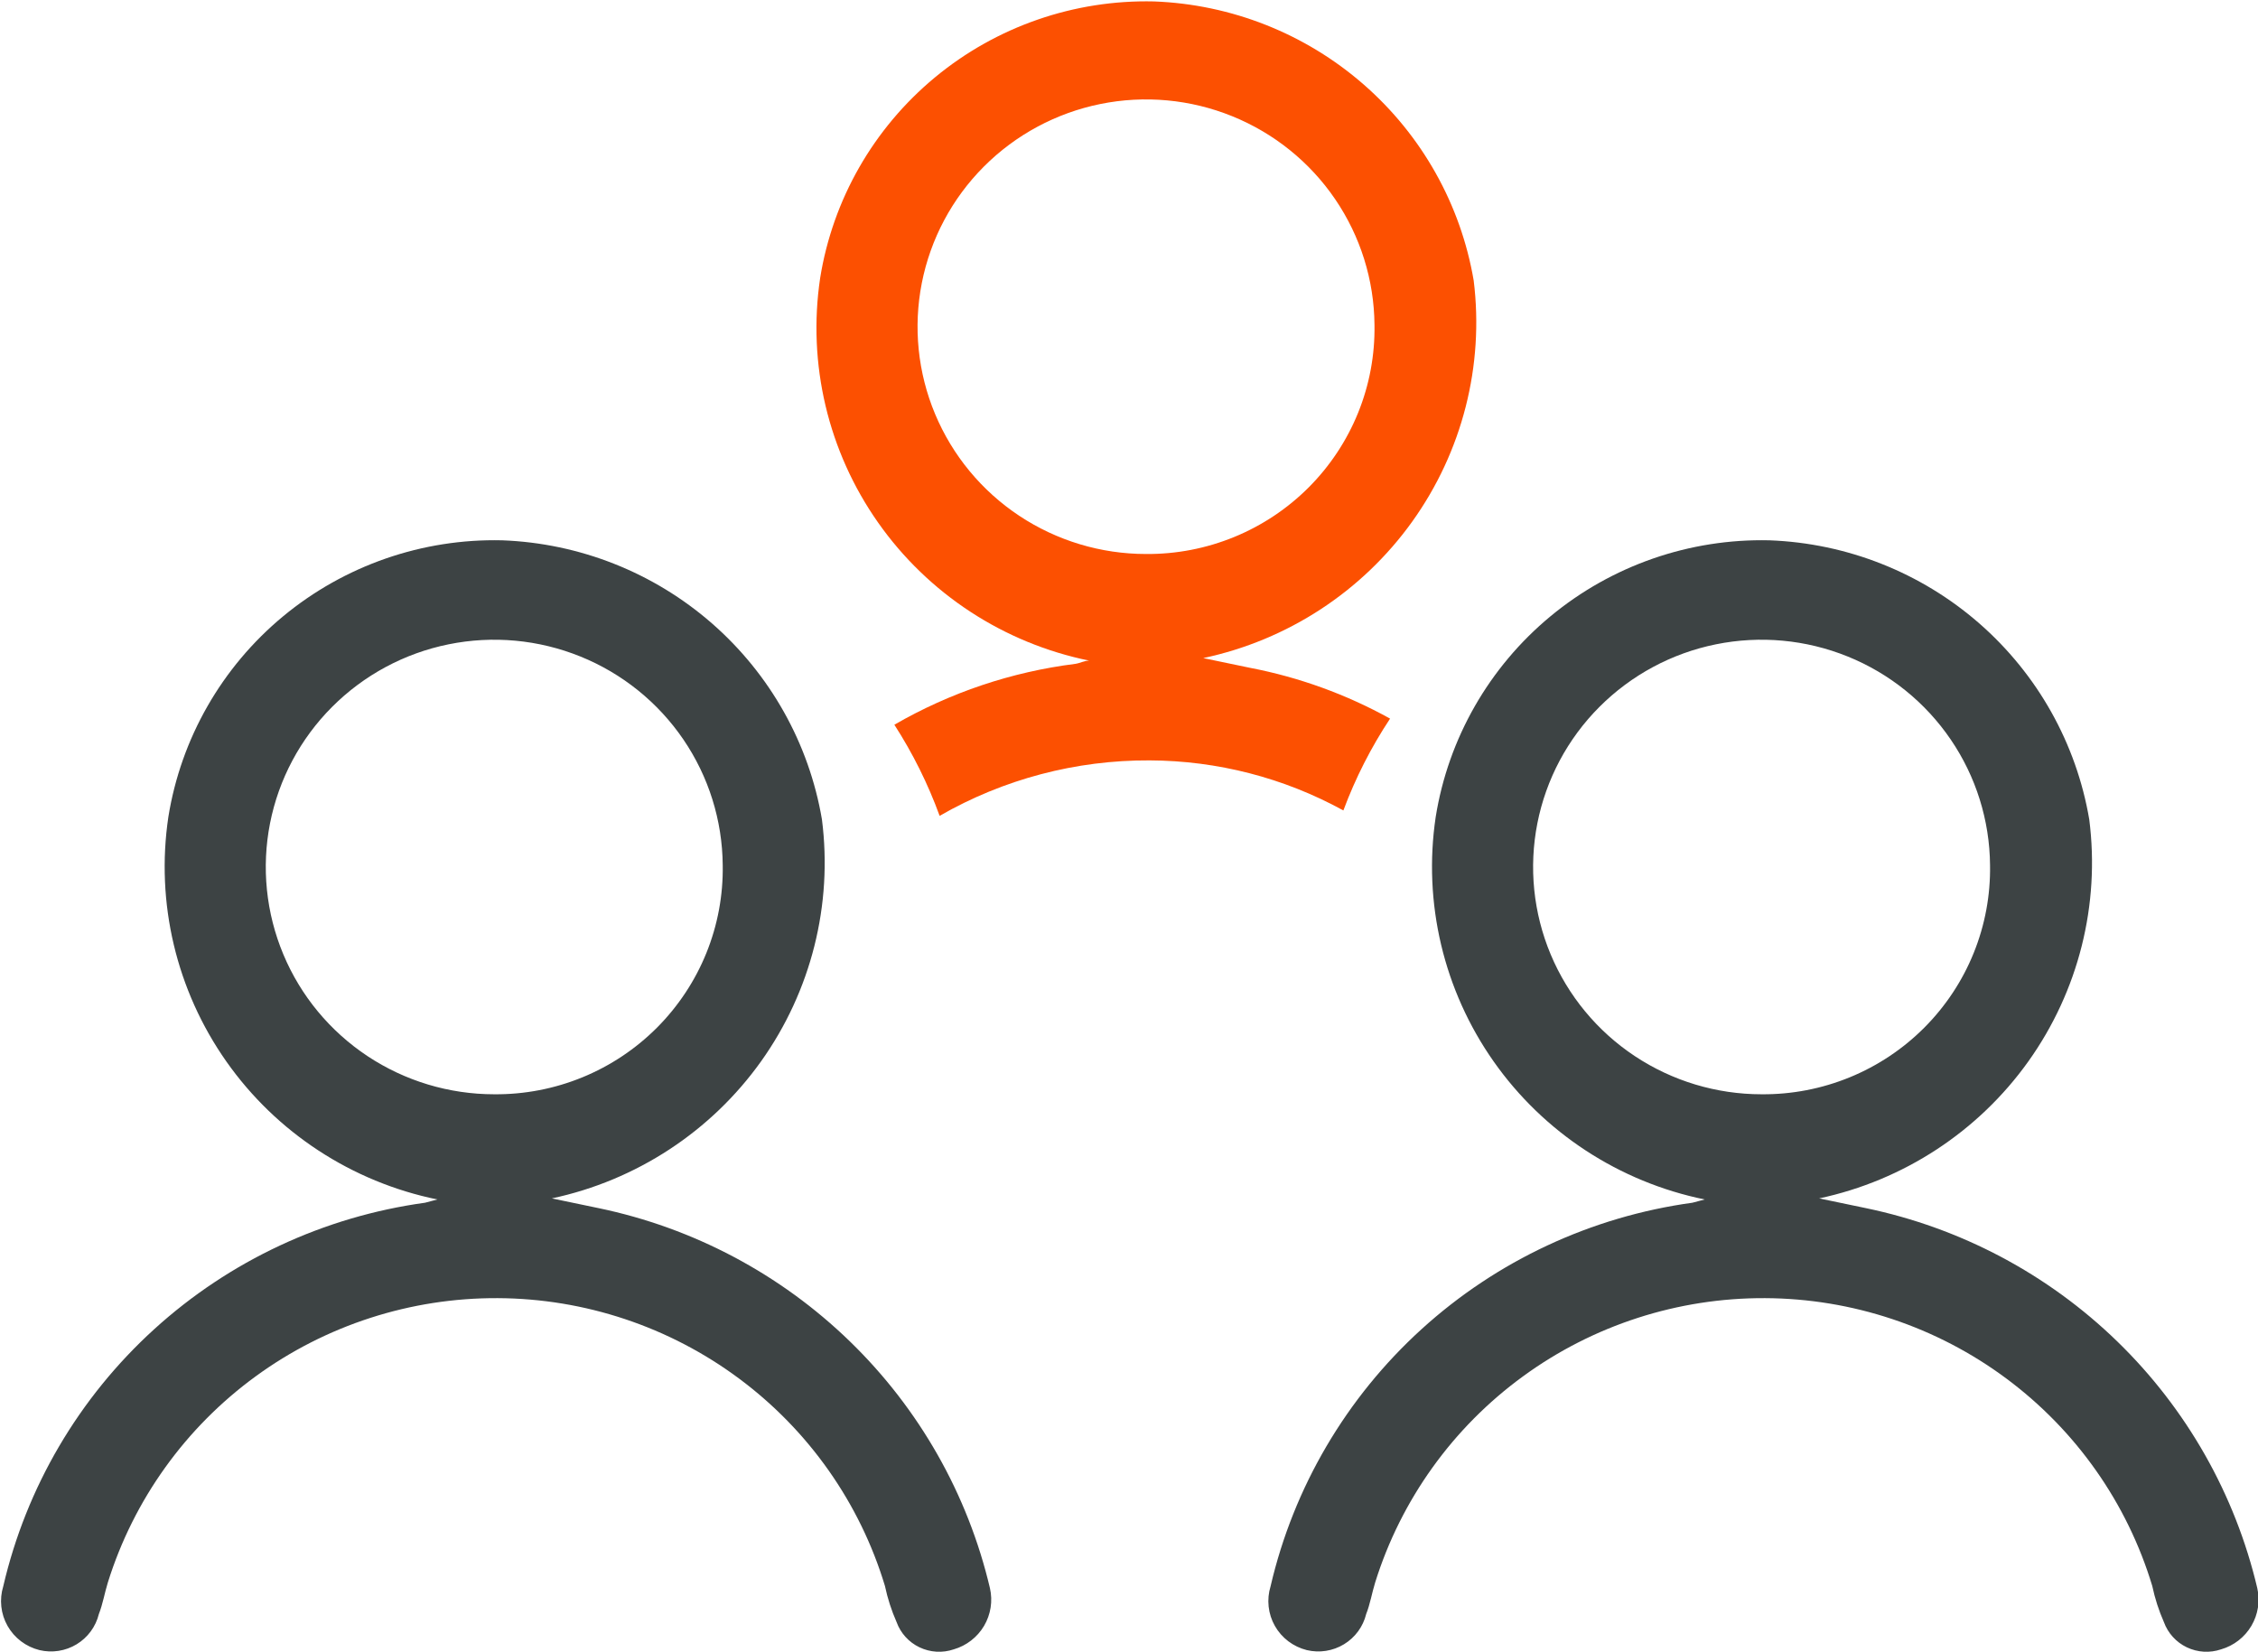 <svg width="82" height="60" viewBox="0 0 82 60" fill="none" xmlns="http://www.w3.org/2000/svg">
<g clip-path="url(#clip0_603:660)">
<path d="M15.884 43.558C12.78 42.923 10.037 41.13 8.22 38.547C6.403 35.963 5.649 32.785 6.114 29.666C6.572 26.817 8.052 24.228 10.281 22.381C12.511 20.534 15.338 19.553 18.238 19.621C21.05 19.726 23.739 20.791 25.854 22.637C27.969 24.484 29.38 26.998 29.849 29.758C30.245 32.857 29.456 35.991 27.64 38.54C25.823 41.088 23.111 42.865 20.04 43.519L21.736 43.872C25.18 44.588 28.346 46.267 30.864 48.712C33.382 51.156 35.147 54.264 35.95 57.672C36.057 58.139 35.98 58.63 35.736 59.043C35.491 59.456 35.098 59.761 34.636 59.895C34.227 60.034 33.781 60.007 33.392 59.821C33.003 59.636 32.704 59.305 32.558 58.901C32.373 58.481 32.232 58.042 32.137 57.593C31.228 54.583 29.371 51.943 26.839 50.061C24.308 48.179 21.236 47.156 18.076 47.141C14.916 47.126 11.835 48.121 9.286 49.98C6.738 51.838 4.856 54.461 3.918 57.462C3.8 57.842 3.734 58.247 3.59 58.614C3.477 59.071 3.187 59.466 2.783 59.711C2.379 59.956 1.893 60.032 1.433 59.922C1.19 59.861 0.962 59.753 0.763 59.602C0.564 59.451 0.398 59.262 0.275 59.045C0.152 58.829 0.075 58.589 0.048 58.342C0.021 58.094 0.045 57.844 0.118 57.606C0.952 54.014 2.863 50.758 5.599 48.27C8.335 45.782 11.766 44.18 15.437 43.676C15.556 43.65 15.713 43.597 15.884 43.558ZM17.949 39.738C19.047 39.747 20.135 39.538 21.15 39.122C22.165 38.706 23.086 38.093 23.859 37.318C24.632 36.542 25.242 35.621 25.652 34.608C26.062 33.595 26.264 32.511 26.246 31.419C26.233 29.79 25.735 28.2 24.816 26.852C23.896 25.503 22.596 24.455 21.079 23.841C19.561 23.226 17.895 23.072 16.29 23.398C14.685 23.723 13.213 24.515 12.059 25.672C10.905 26.828 10.121 28.299 9.806 29.898C9.492 31.498 9.66 33.154 10.29 34.658C10.919 36.163 11.983 37.448 13.346 38.352C14.709 39.256 16.311 39.738 17.949 39.738Z" fill="#3D4344"/>
<path d="M61.908 43.558C58.803 42.923 56.06 41.13 54.243 38.547C52.426 35.963 51.673 32.785 52.138 29.666C52.595 26.817 54.075 24.228 56.305 22.381C58.534 20.534 61.361 19.553 64.261 19.621C67.073 19.726 69.763 20.791 71.877 22.637C73.992 24.484 75.403 26.998 75.872 29.758C76.268 32.857 75.48 35.991 73.663 38.54C71.846 41.088 69.134 42.865 66.063 43.519L67.759 43.872C71.203 44.588 74.37 46.267 76.888 48.712C79.405 51.156 81.17 54.264 81.974 57.672C82.08 58.139 82.003 58.63 81.759 59.043C81.515 59.456 81.121 59.761 80.659 59.895C80.251 60.034 79.804 60.007 79.415 59.821C79.027 59.636 78.727 59.305 78.581 58.901C78.396 58.481 78.255 58.042 78.16 57.593C77.251 54.583 75.394 51.943 72.862 50.061C70.331 48.179 67.26 47.156 64.1 47.141C60.94 47.126 57.858 48.121 55.31 49.98C52.761 51.838 50.879 54.461 49.941 57.462C49.823 57.842 49.758 58.247 49.613 58.614C49.501 59.071 49.211 59.466 48.806 59.711C48.402 59.956 47.917 60.032 47.456 59.922C47.214 59.861 46.986 59.753 46.786 59.602C46.587 59.451 46.421 59.262 46.298 59.045C46.175 58.829 46.098 58.589 46.071 58.342C46.044 58.094 46.068 57.844 46.141 57.606C46.975 54.014 48.886 50.758 51.622 48.27C54.358 45.782 57.789 44.18 61.461 43.676C61.579 43.65 61.737 43.597 61.908 43.558ZM63.972 39.738C65.07 39.747 66.158 39.538 67.173 39.122C68.188 38.706 69.109 38.093 69.882 37.318C70.656 36.542 71.265 35.621 71.675 34.608C72.085 33.595 72.287 32.511 72.269 31.419C72.256 29.79 71.759 28.2 70.839 26.852C69.919 25.503 68.619 24.455 67.102 23.841C65.585 23.226 63.919 23.072 62.313 23.398C60.708 23.723 59.236 24.515 58.082 25.672C56.928 26.828 56.145 28.299 55.83 29.898C55.515 31.498 55.683 33.154 56.313 34.658C56.943 36.163 58.006 37.448 59.369 38.352C60.732 39.256 62.334 39.738 63.972 39.738Z" fill="#3D4344"/>
<path d="M50.481 26.096C48.894 25.216 47.176 24.593 45.392 24.251L43.696 23.898C46.759 23.248 49.466 21.48 51.285 18.942C53.103 16.405 53.9 13.282 53.518 10.19C53.049 7.43 51.638 4.915 49.523 3.069C47.409 1.223 44.719 0.157 41.907 0.052C39.007 -0.015 36.18 0.965 33.951 2.812C31.721 4.66 30.241 7.248 29.784 10.098C29.319 13.217 30.072 16.395 31.889 18.978C33.706 21.562 36.449 23.355 39.554 23.99C39.383 23.99 39.225 24.081 39.054 24.107C36.736 24.398 34.5 25.15 32.479 26.318C33.149 27.357 33.701 28.467 34.123 29.627C36.44 28.294 39.073 27.599 41.75 27.613C44.211 27.622 46.63 28.247 48.785 29.431C49.221 28.259 49.79 27.14 50.481 26.096ZM41.618 20.118C39.98 20.118 38.378 19.635 37.015 18.731C35.652 17.827 34.589 16.542 33.959 15.037C33.329 13.533 33.161 11.877 33.476 10.278C33.791 8.678 34.574 7.208 35.728 6.051C36.882 4.894 38.354 4.103 39.959 3.777C41.565 3.451 43.231 3.605 44.748 4.22C46.265 4.835 47.566 5.882 48.485 7.231C49.405 8.58 49.902 10.169 49.915 11.799C49.933 12.89 49.731 13.975 49.321 14.988C48.911 16 48.301 16.922 47.528 17.697C46.755 18.472 45.834 19.085 44.819 19.501C43.804 19.917 42.716 20.127 41.618 20.118Z" fill="#FC5001"/>
</g>
<defs>
<clipPath id="clip0_603:660">
<rect width="82" height="60" fill="white"/>
</clipPath>
</defs>
</svg>
